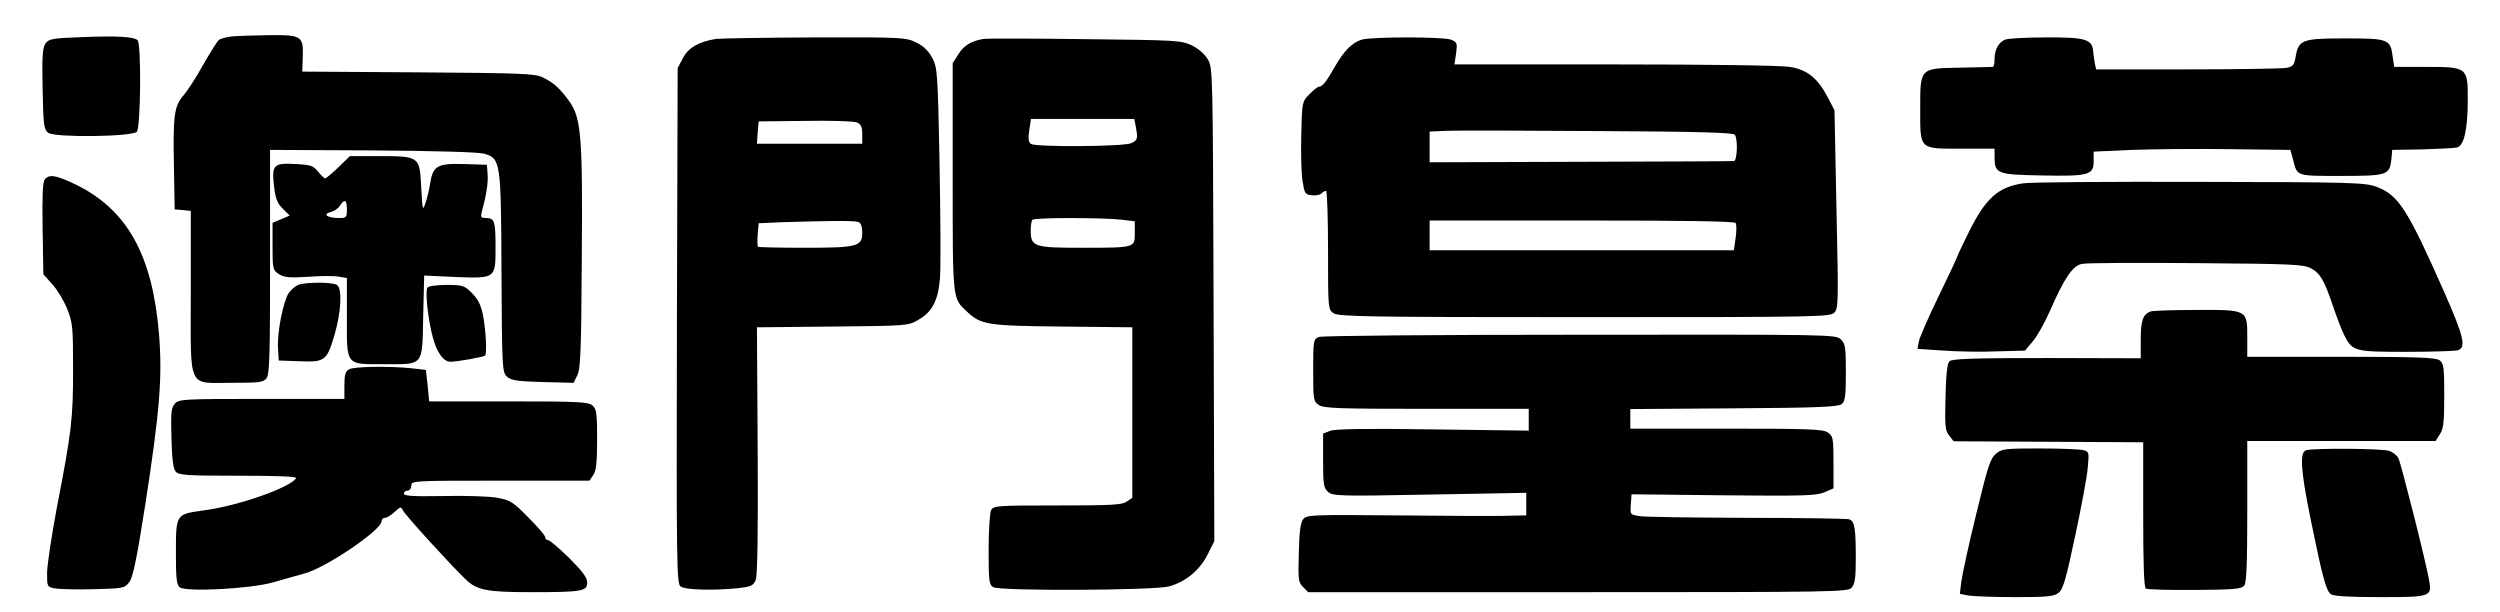 <?xml version="1.0" encoding="UTF-8" standalone="yes"?>
<svg version="1.0" xmlns="http://www.w3.org/2000/svg" width="1009" height="247" viewBox="0 0 1009 247" preserveAspectRatio="xMidYMid meet">
  <g transform="translate(0,247) scale(0.1,-0.1)" fill="#000000" stroke="none">
    <path d="M327 2320 c-114 -4 -130 -7 -143 -25 -12 -16 -15 -52 -12 -183 3
-150 5 -165 23 -178 27 -20 337 -16 357 4 16 16 19 356 3 370 -15 14 -87 18
-228 12z"/>
    <path d="M935 2323 c-22 -3 -45 -9 -52 -14 -6 -6 -35 -51 -64 -102 -28 -51
-64 -106 -80 -124 -36 -42 -41 -79 -37 -288 l3 -170 33 -3 32 -3 0 -328 c0
-400 -16 -366 167 -366 112 0 126 2 139 19 12 17 14 97 14 470 l0 451 412 -2
c260 -2 427 -7 451 -13 68 -20 69 -28 71 -482 2 -381 3 -399 21 -417 17 -16
39 -20 145 -23 l125 -3 15 30 c13 25 16 100 18 465 4 501 -2 574 -51 642 -38
52 -62 74 -107 96 -31 15 -87 17 -503 20 l-467 3 2 61 c3 83 -6 88 -141 86
-58 -1 -124 -3 -146 -5z"/>
    <path d="M2890 2313 c-69 -11 -111 -35 -133 -76 l-22 -42 -3 -1040 c-2 -973
-1 -1041 15 -1052 18 -14 131 -17 231 -7 53 6 62 10 72 33 7 18 10 181 8 523
l-3 497 305 3 c300 3 306 3 346 27 57 32 81 79 88 171 3 41 2 248 -2 460 -7
369 -9 387 -29 426 -16 29 -35 48 -66 63 -42 20 -56 21 -413 20 -203 -1 -380
-4 -394 -6z m590 -385 l0 -38 -213 0 -212 0 3 45 4 45 186 2 c103 2 197 -1
210 -6 17 -7 22 -17 22 -48z m-16 -354 c11 -4 16 -19 16 -43 0 -56 -19 -61
-234 -61 -100 0 -185 2 -187 4 -2 3 -3 25 -1 50 l4 45 91 4 c189 6 296 7 311
1z"/>
    <path d="M3970 2313 c-49 -8 -80 -26 -102 -62 l-23 -36 0 -460 c0 -500 -1
-488 57 -542 57 -54 82 -58 386 -61 l282 -3 0 -344 0 -344 -22 -15 c-19 -14
-63 -16 -280 -16 -244 0 -258 -1 -268 -19 -5 -11 -10 -82 -10 -160 0 -128 2
-141 19 -151 31 -16 644 -13 708 3 68 18 126 66 158 131 l26 52 -3 955 c-3
936 -3 955 -23 989 -13 22 -37 43 -65 57 -43 20 -61 21 -430 25 -212 3 -396 3
-410 1z m614 -354 c9 -49 8 -55 -19 -67 -31 -14 -383 -16 -404 -3 -10 7 -12
21 -7 55 l7 46 208 0 209 0 6 -31z m-65 -375 l61 -7 0 -47 c0 -60 3 -60 -214
-60 -193 0 -206 4 -206 70 0 20 3 40 7 43 8 9 271 9 352 1z"/>
    <path d="M5496 2310 c-39 -12 -71 -44 -109 -110 -33 -59 -50 -80 -64 -80 -5 0
-22 -14 -39 -31 -29 -30 -29 -32 -32 -162 -2 -73 0 -157 5 -187 8 -51 10 -55
37 -58 16 -2 33 1 39 7 6 6 15 11 19 11 4 0 8 -108 8 -239 0 -237 0 -240 22
-255 20 -14 133 -16 1014 -16 958 0 991 1 1008 19 16 17 16 48 8 417 l-8 399
-26 50 c-41 79 -84 114 -154 125 -34 6 -335 10 -706 10 l-648 0 7 45 c5 42 4
45 -21 55 -33 12 -319 12 -360 0z m1506 -384 c13 -20 9 -106 -4 -106 -7 -1
-286 -2 -621 -3 l-607 -2 0 62 0 62 68 3 c37 2 312 1 612 -1 395 -2 547 -6
552 -15z m3 -356 c4 -6 4 -33 0 -60 l-7 -50 -614 0 -614 0 0 60 0 60 614 0
c417 0 617 -3 621 -10z"/>
    <path d="M8093 2310 c-27 -11 -43 -40 -43 -79 0 -17 -3 -31 -7 -31 -5 0 -63
-2 -130 -3 -166 -3 -163 0 -163 -167 0 -166 -6 -160 168 -160 l132 0 0 -33 c0
-68 10 -72 187 -75 192 -4 213 1 213 57 l0 39 153 7 c83 3 262 5 397 3 l244
-3 11 -40 c17 -67 10 -65 194 -65 188 0 196 3 203 70 l3 35 120 2 c66 2 130 5
142 8 28 7 43 74 43 195 0 128 -2 130 -169 130 l-128 0 -6 41 c-9 71 -17 74
-191 74 -175 0 -189 -5 -201 -75 -5 -32 -11 -39 -37 -44 -17 -3 -196 -6 -399
-6 l-369 0 -5 23 c-2 12 -6 35 -7 52 -5 47 -33 55 -193 54 -77 0 -150 -4 -162
-9z"/>
    <path d="M1366 1795 c-26 -25 -50 -45 -54 -45 -3 0 -16 12 -28 27 -19 24 -30
28 -91 31 -89 5 -97 -3 -87 -90 6 -50 13 -68 35 -90 l28 -28 -35 -15 -34 -14
0 -95 c0 -91 1 -96 25 -112 22 -14 42 -16 121 -11 52 4 108 4 124 0 l30 -5 0
-158 c0 -198 -7 -190 151 -190 161 0 153 -10 157 193 l4 165 127 -6 c161 -6
161 -6 161 118 0 106 -4 120 -37 120 -21 0 -24 3 -19 23 18 65 27 119 24 154
l-3 38 -92 3 c-108 3 -126 -7 -137 -79 -4 -24 -12 -60 -19 -79 -11 -33 -12
-29 -17 65 -6 124 -7 125 -172 125 l-116 0 -46 -45z m34 -170 c0 -33 -2 -35
-32 -35 -46 0 -68 15 -34 24 14 3 32 15 38 26 19 29 28 24 28 -15z"/>
    <path d="M181 1746 c-9 -10 -11 -67 -9 -199 l3 -184 36 -40 c20 -22 47 -67 60
-99 22 -55 24 -72 24 -244 0 -201 -6 -252 -66 -561 -21 -113 -39 -231 -39
-262 0 -55 0 -56 33 -62 17 -3 88 -5 156 -3 120 3 124 4 143 29 15 20 30 94
64 310 58 375 70 513 56 688 -26 321 -128 505 -338 607 -77 37 -105 42 -123
20z"/>
    <path d="M8165 1730 c-101 -15 -151 -60 -219 -197 -25 -51 -46 -95 -46 -97 0
-3 -33 -74 -74 -158 -41 -84 -77 -167 -81 -184 l-6 -32 105 -7 c57 -4 155 -6
216 -3 l113 3 31 37 c17 19 49 76 70 124 59 135 92 182 129 189 18 4 226 5
462 3 389 -3 433 -5 462 -21 38 -20 54 -49 90 -155 14 -42 34 -94 44 -114 33
-66 42 -68 249 -68 102 0 195 3 208 6 37 10 27 53 -52 233 -150 338 -185 393
-274 427 -44 17 -96 19 -712 20 -366 1 -688 -1 -715 -6z"/>
    <path d="M1203 1320 c-12 -5 -29 -20 -38 -33 -22 -34 -47 -160 -43 -221 l3
-51 84 -3 c103 -4 110 2 141 106 27 92 32 188 10 202 -19 12 -127 12 -157 0z"/>
    <path d="M1725 1309 c-10 -15 3 -133 22 -201 16 -61 43 -98 71 -98 27 0 134
19 140 25 8 8 3 105 -9 165 -8 39 -20 63 -44 87 -31 31 -37 33 -103 33 -40 0
-74 -5 -77 -11z"/>
    <path d="M8680 1213 c-31 -11 -40 -37 -40 -113 l0 -76 -379 1 c-298 0 -383 -3
-393 -13 -9 -9 -14 -54 -16 -145 -3 -117 -1 -136 15 -155 l18 -23 382 -2 383
-2 0 -292 c0 -199 3 -294 11 -299 6 -3 95 -6 197 -5 162 1 189 4 200 18 9 13
12 89 12 300 l0 283 380 0 380 0 17 27 c15 22 18 49 18 156 0 116 -2 130 -19
143 -16 11 -87 14 -398 14 l-378 0 0 79 c0 112 1 111 -210 110 -91 0 -172 -3
-180 -6z"/>
    <path d="M5323 1110 c-22 -9 -23 -14 -23 -134 0 -118 1 -126 22 -140 19 -14
78 -16 435 -16 l413 0 0 -44 0 -44 -387 5 c-267 4 -397 2 -415 -6 l-28 -11 0
-108 c0 -96 2 -111 20 -127 19 -17 42 -18 410 -11 l390 7 0 -45 0 -46 -92 -2
c-51 -1 -251 0 -443 2 -326 3 -351 2 -365 -15 -11 -13 -16 -50 -18 -136 -3
-108 -2 -119 17 -138 l21 -21 1088 0 c1042 0 1090 1 1105 18 14 15 17 40 17
123 0 116 -5 145 -26 153 -8 3 -194 6 -412 6 -218 1 -414 3 -435 7 -38 6 -38
6 -35 47 l3 41 370 -4 c321 -3 375 -2 408 12 l37 16 0 105 c0 97 -2 106 -22
120 -19 14 -75 16 -410 16 l-388 0 0 40 0 39 418 3 c337 2 422 6 435 17 14 11
17 34 17 127 0 101 -2 116 -20 134 -20 20 -33 20 -1052 19 -591 0 -1043 -4
-1055 -9z"/>
    <path d="M1408 979 c-14 -8 -18 -23 -18 -64 l0 -55 -333 0 c-317 0 -335 -1
-351 -19 -15 -17 -17 -36 -14 -139 2 -82 7 -124 17 -135 12 -15 43 -17 253
-17 160 0 237 -3 233 -10 -24 -38 -234 -112 -373 -130 -114 -16 -112 -13 -112
-179 0 -94 3 -121 15 -131 24 -20 280 -7 375 19 41 12 99 28 128 36 87 23 312
176 312 211 0 8 6 14 14 14 7 0 25 11 39 24 23 22 26 22 34 5 8 -17 183 -210
251 -276 46 -45 85 -53 268 -53 203 0 224 4 224 39 0 20 -19 45 -73 99 -40 39
-78 72 -85 72 -6 0 -12 6 -12 13 0 6 -31 42 -68 79 -61 62 -72 69 -125 79 -33
6 -130 9 -218 7 -122 -2 -159 0 -159 10 0 6 7 12 15 12 8 0 15 9 15 20 0 20 7
20 359 20 l360 0 15 22 c12 17 16 50 16 144 0 104 -2 123 -18 137 -17 15 -55
17 -339 17 l-321 0 -6 64 -7 63 -61 7 c-92 9 -231 7 -250 -5z"/>
    <path d="M8055 638 c-23 -20 -33 -53 -79 -243 -30 -121 -56 -243 -60 -271 l-6
-51 37 -7 c21 -3 106 -6 189 -6 130 0 155 3 173 18 18 14 30 57 66 227 25 116
48 240 51 276 6 63 6 66 -17 72 -13 4 -92 7 -176 7 -143 0 -153 -1 -178 -22z"/>
    <path d="M9308 653 c-27 -7 -23 -78 17 -275 48 -236 63 -291 82 -306 12 -8 69
-12 199 -12 205 0 210 2 198 67 -12 73 -114 474 -124 494 -6 11 -22 24 -36 29
-25 10 -302 12 -336 3z"/>
  </g>
</svg>